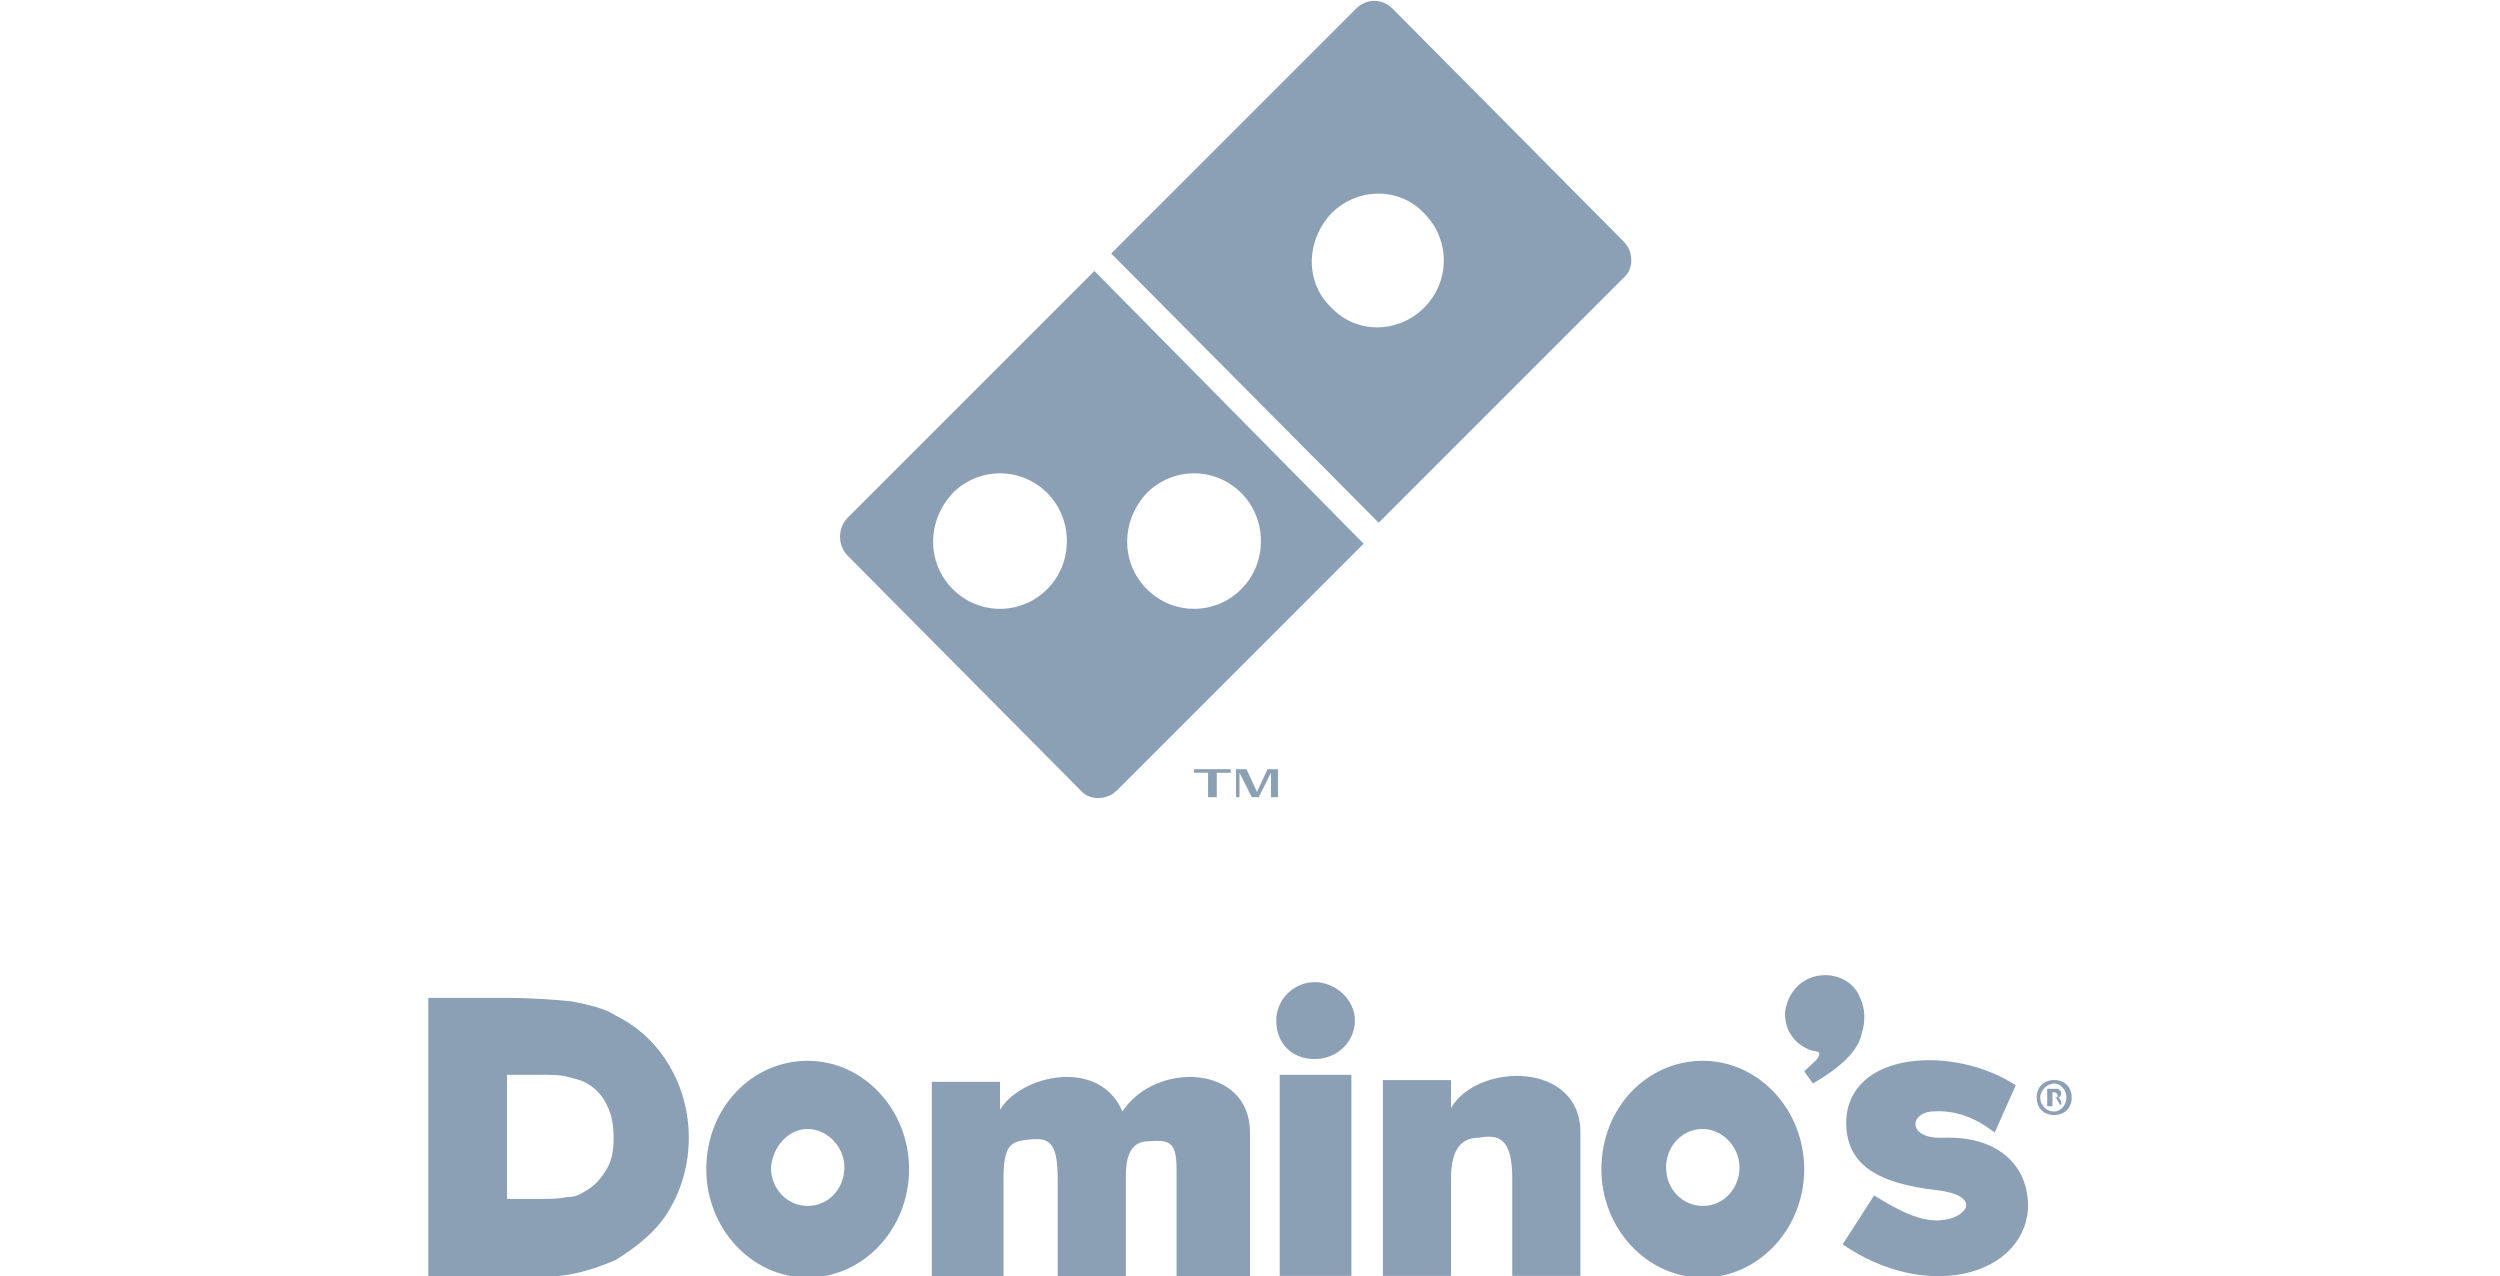 <?xml version="1.0" encoding="utf-8"?>
<!-- Generator: Adobe Illustrator 26.0.1, SVG Export Plug-In . SVG Version: 6.00 Build 0)  -->
<svg version="1.1" id="Layer_1" xmlns="http://www.w3.org/2000/svg" xmlns:xlink="http://www.w3.org/1999/xlink" x="0px" y="0px"
	 viewBox="0 0 143 73" style="enable-background:new 0 0 143 73;" xml:space="preserve">
<style type="text/css">
	.st0{opacity:0.5;}
	.st1{fill-rule:evenodd;clip-rule:evenodd;fill:#19416C;}
</style>
<g id="Page-1" class="st0">
	<g id="Homepage-skin_logo-stip-and-grid" transform="translate(-674, -738)">
		<g id="logos" transform="translate(107, 654)">
			<g id="Logo-soup" transform="translate(184, 59)">
				<g id="logo_dominos-copy" transform="translate(383, 25)">
					<g id="Group-3" transform="translate(0, 55.778)">
						<path id="Fill-1" class="st1" d="M104.4,0c0.9,0,1.7,0.5,2,1.3c0.3,0.6,0.3,1.4,0.1,2c-0.2,1-1.1,1.9-2.8,2.9l-0.5-0.7
							c0.3-0.3,0.7-0.6,0.8-0.8c0.2-0.4-0.1-0.3-0.4-0.4c-0.9-0.3-1.5-1.1-1.5-2.1C102.2,1,103.1,0,104.4,0L104.4,0z M97.4,8.8
							c1.1,0,2.1,1,2.1,2.2c0,1.2-0.9,2.2-2.1,2.2s-2.1-1-2.1-2.2C95.3,9.8,96.2,8.8,97.4,8.8L97.4,8.8z M97.4,4.9
							c3.2,0,5.8,2.8,5.8,6.2c0,3.4-2.6,6.2-5.8,6.2s-5.8-2.8-5.8-6.2C91.6,7.6,94.2,4.9,97.4,4.9L97.4,4.9z M29,12.8V5.7h1.9
							c0.6,0,1.1,0,1.5,0.1c0.4,0.1,0.8,0.2,1,0.3c0.6,0.3,1,0.7,1.3,1.3C35,8,35.1,8.6,35.1,9.3c0,0.7-0.1,1.3-0.4,1.8
							c-0.3,0.5-0.7,1-1.3,1.3c-0.3,0.2-0.6,0.3-1,0.3c-0.4,0.1-1,0.1-1.7,0.1H29z M24.5,17.2V1.3H29c1.4,0,2.7,0.1,3.7,0.2
							c1,0.2,1.9,0.4,2.5,0.8C36.6,3,37.6,4,38.3,5.2c0.7,1.2,1.1,2.6,1.1,4.1c0,1.5-0.4,2.9-1.1,4.1c-0.7,1.2-1.8,2.1-3.1,2.9
							c-0.7,0.3-1.5,0.6-2.5,0.8c-1,0.2-2.4,0.2-4.1,0.2H24.5z M46.2,8.8c1.1,0,2.1,1,2.1,2.2c0,1.2-0.9,2.2-2.1,2.2s-2.1-1-2.1-2.2
							C44.2,9.8,45.1,8.8,46.2,8.8L46.2,8.8z M46.2,4.9c3.2,0,5.8,2.8,5.8,6.2c0,3.4-2.6,6.2-5.8,6.2c-3.2,0-5.8-2.8-5.8-6.2
							C40.4,7.6,43,4.9,46.2,4.9L46.2,4.9z M53.3,17.2V6.1h3.9v1.6c1.2-2,5.7-3,7,0.1c1.9-2.9,7.3-2.7,7.3,1.2l0,8.3h-4.2v-6.1
							c0-1.6-0.3-1.8-1.6-1.7c-1.1,0-1.3,1-1.3,2l0,5.8h-3.9l0-5.6c0-2.2-0.5-2.4-1.6-2.3c-1.1,0.1-1.5,0.3-1.5,2.3v5.6H53.3z
							 M73.2,17.2h4.1V5.7h-4.1V17.2z M79.1,17.2V6H83v1.6c1.5-2.6,7.4-2.7,7.4,1.4l0,8.2h-3.9l0-5.6c0-2.3-0.8-2.5-1.9-2.3
							C83.8,9.3,83,9.7,83,11.6v5.6H79.1z M105.6,8.4c0.1-4.1,6.2-4.4,9.7-2.1L114.1,9c-1.2-0.9-2.3-1.3-3.6-1.2
							c-1.3,0.1-1.4,1.6,0.7,1.5c3.2-0.1,4.9,1.7,4.8,4.1c-0.3,3.8-5.8,5.3-10.6,2l1.8-2.8c1.3,0.8,2.7,1.6,4,1.4
							c1.4-0.2,2.1-1.4-0.4-1.7C107.3,11.9,105.6,10.8,105.6,8.4L105.6,8.4z M75.2,0.4c1.2,0,2.3,1,2.3,2.2c0,1.2-1,2.2-2.3,2.2
							S73,3.9,73,2.6C73,1.4,74,0.4,75.2,0.4L75.2,0.4z"/>
						<path id="Fill-13" class="st1" d="M117.4,7h0.1c0.1,0,0.2,0,0.2-0.1c0-0.1-0.1-0.2-0.2-0.2c-0.1,0-0.1,0-0.1,0V7z M117.3,7.5
							h-0.2v-1c0.1,0,0.2,0,0.4,0c0.2,0,0.3,0,0.3,0.1c0.1,0,0.1,0.1,0.1,0.2c0,0.1-0.1,0.2-0.2,0.2v0c0.1,0,0.1,0.1,0.2,0.2
							c0,0.2,0,0.2,0.1,0.2h-0.2c0,0,0-0.1-0.1-0.2c0-0.1-0.1-0.2-0.2-0.2h-0.1V7.5z M116.7,7c0,0.4,0.3,0.8,0.8,0.8
							c0.4,0,0.7-0.4,0.7-0.8c0-0.4-0.3-0.8-0.7-0.8S116.7,6.6,116.7,7L116.7,7z M118.5,7c0,0.6-0.4,1-1,1c-0.6,0-1-0.4-1-1
							c0-0.6,0.4-1,1-1C118.1,6,118.5,6.4,118.5,7L118.5,7z"/>
					</g>
					<g id="Group-9" transform="translate(39.06, 0)">
						<path id="Fill-7" class="st1" d="M37.1,12.2c1.5-1.5,3.9-1.5,5.3,0c1.5,1.5,1.5,3.9,0,5.4c-1.5,1.5-3.9,1.5-5.3,0
							C35.6,16.2,35.6,13.8,37.1,12.2L37.1,12.2z M24.5,14.5l14-14c0.6-0.6,1.5-0.6,2.1,0l13.2,13.3c0.6,0.6,0.6,1.6,0,2.1l-14,14
							L24.5,14.5z"/>
					</g>
					<path id="Fill-10" class="st1" d="M48.5,29.6l14.1-14.1L78,31.1L63.9,45.2c-0.6,0.6-1.6,0.6-2.1,0L48.5,31.8
						C47.9,31.2,47.9,30.2,48.5,29.6 M54.5,28.2c1.5-1.5,3.9-1.5,5.4,0c1.5,1.5,1.5,4,0,5.5c-1.5,1.5-3.9,1.5-5.4,0
						C53,32.2,53,29.8,54.5,28.2 M65.6,28.2c1.5-1.5,3.9-1.5,5.4,0c1.5,1.5,1.5,4,0,5.5c-1.5,1.5-3.9,1.5-5.4,0
						C64.1,32.2,64.1,29.8,65.6,28.2"/>
					<path id="Fill-12" class="st1" d="M70.7,45.6V44h0.6l0.6,1.3l0.6-1.3h0.6v1.6h-0.4v-1.4l-0.7,1.4h-0.4l-0.7-1.4v1.4H70.7z
						 M69.1,45.6v-1.4h-0.8V44h2.1v0.2h-0.8v1.4H69.1z"/>
				</g>
			</g>
		</g>
	</g>
</g>
</svg>
